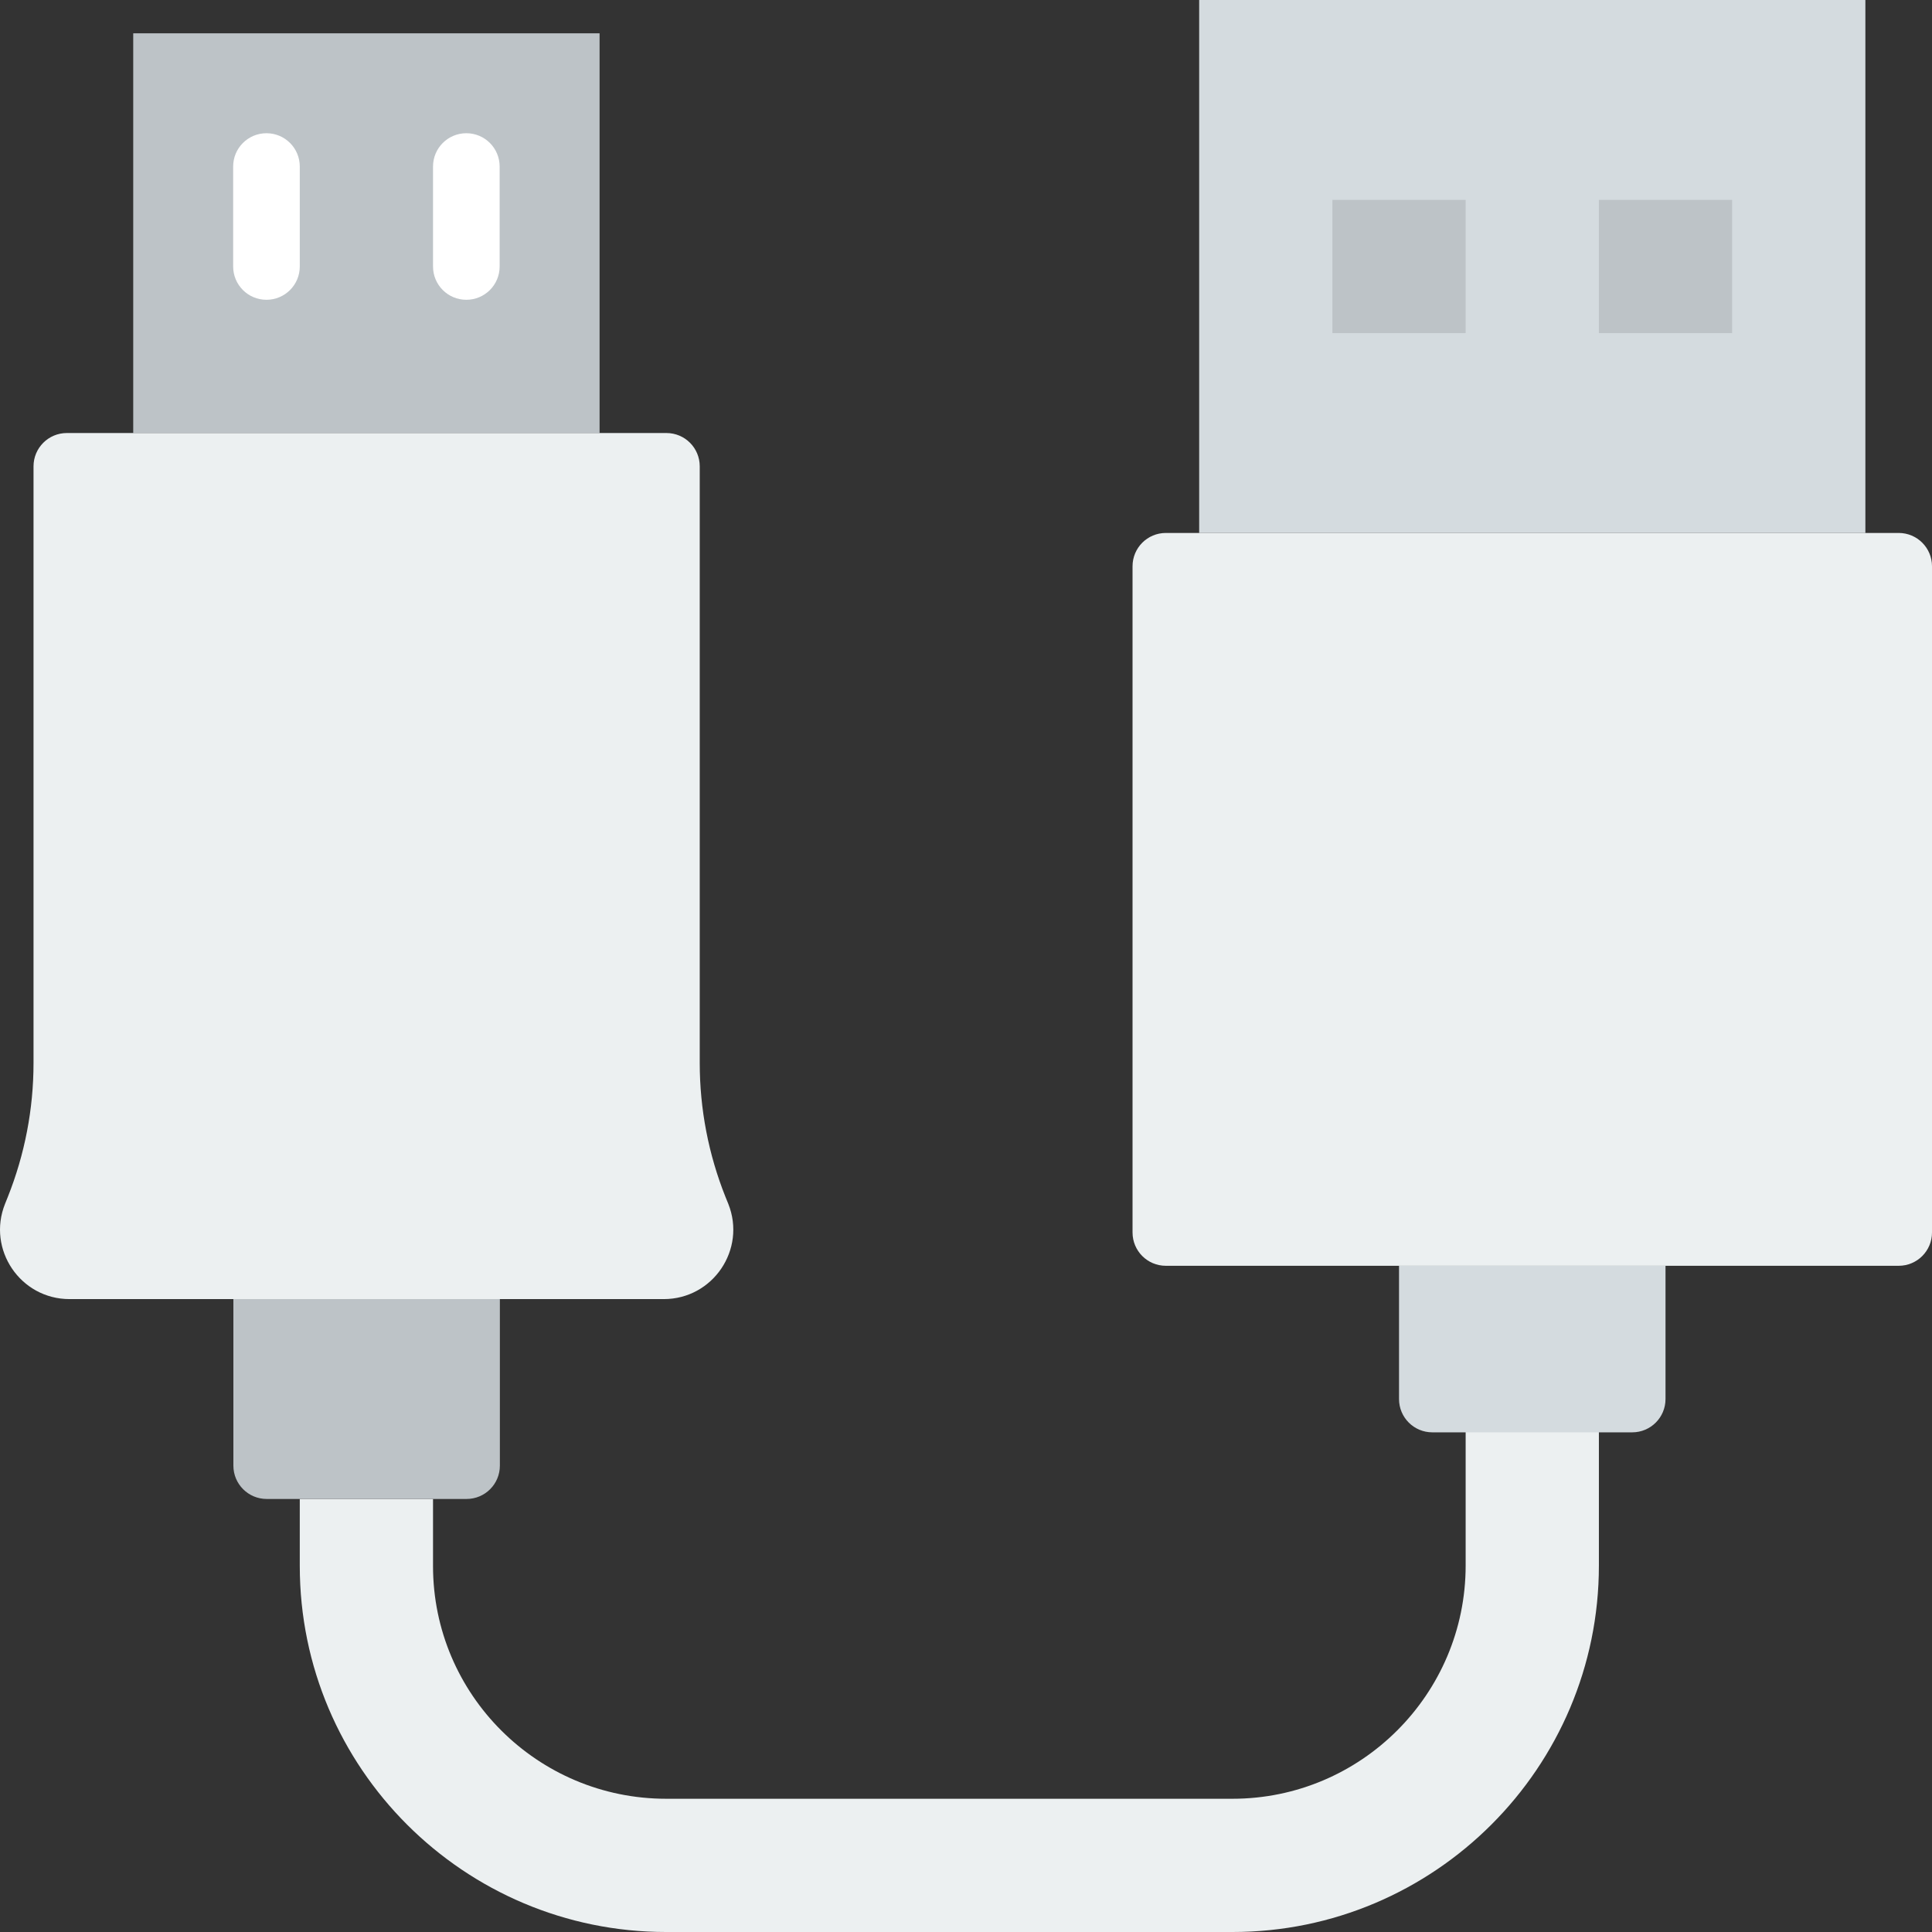 <?xml version="1.0" encoding="iso-8859-1"?>
<!-- Uploaded to: SVG Repo, www.svgrepo.com, Generator: SVG Repo Mixer Tools -->
<svg height="800px" width="800px" version="1.1" id="Layer_1" xmlns="http://www.w3.org/2000/svg" xmlns:xlink="http://www.w3.org/1999/xlink" 
	 viewBox="0 0 511.996 511.996" xml:space="preserve">
<rect x="0" y="0" width="511.996" height="511.996" fill="#333333" stroke="none"/>
<g>
	<path style="fill:#ECF0F1;" d="M114.754,414.893v-17.655h-35.31v17.655v0.115c0,53.539,43.564,96.989,97.103,96.989h150.069
		c53.539,0,97.103-43.564,97.103-97.103v-52.966h-35.31v52.966c0,34.066-27.727,61.793-61.793,61.793H176.547
		c-34.066,0-61.793-27.604-61.793-61.678V414.893z"/>
	<polygon style="fill:#BDC3C7;" points="35.306,114.759 158.892,114.759 158.892,8.828 35.306,8.828 	"/>
	<g>
		<path style="fill:#FFFFFF;" d="M70.616,79.445c-4.882,0-8.828-3.946-8.828-8.828V44.134c0-4.882,3.946-8.828,8.828-8.828
			c4.882,0,8.828,3.946,8.828,8.828v26.483C79.444,75.499,75.498,79.445,70.616,79.445"/>
		<path style="fill:#FFFFFF;" d="M123.582,79.445c-4.882,0-8.828-3.946-8.828-8.828V44.134c0-4.882,3.946-8.828,8.828-8.828
			s8.828,3.946,8.828,8.828v26.483C132.41,75.499,128.464,79.445,123.582,79.445"/>
	</g>
	<path style="fill:#ECF0F1;" d="M175.901,344.272H18.426c-13.021,0-21.928-13.153-17.09-25.247l0.724-1.801
		c4.502-11.29,6.824-23.331,6.824-35.487V123.583c0-4.882,3.955-8.828,8.828-8.828h158.897c4.882,0,8.828,3.946,8.828,8.828v158.155
		c0,12.156,2.322,24.196,6.833,35.487l0.733,1.801C197.829,331.119,188.931,344.272,175.901,344.272"/>
	<path style="fill:#BDC3C7;" d="M123.642,397.238H70.676c-4.873,0-8.828-3.946-8.828-8.828v-44.138h70.621v44.138
		C132.47,393.292,128.524,397.238,123.642,397.238"/>
	<polygon style="fill:#D4DBDF;" points="317.789,141.241 494.341,141.241 494.341,0 317.789,0 	"/>
	<path style="fill:#ECF0F1;" d="M503.168,335.445H308.961c-4.882,0-8.828-3.946-8.828-8.828V150.065
		c0-4.882,3.946-8.828,8.828-8.828h194.207c4.882,0,8.828,3.946,8.828,8.828v176.552
		C511.996,331.499,508.05,335.445,503.168,335.445"/>
	<path style="fill:#D4DBDF;" d="M432.547,379.583h-52.966c-4.882,0-8.828-3.946-8.828-8.828v-35.31h70.621v35.31
		C441.375,375.637,437.429,379.583,432.547,379.583"/>
	<g>
		<polygon style="fill:#BDC3C7;" points="353.099,88.276 388.41,88.276 388.41,52.966 353.099,52.966 		"/>
		<polygon style="fill:#BDC3C7;" points="423.72,88.276 459.03,88.276 459.03,52.966 423.72,52.966 		"/>
	</g>
</g>
</svg>